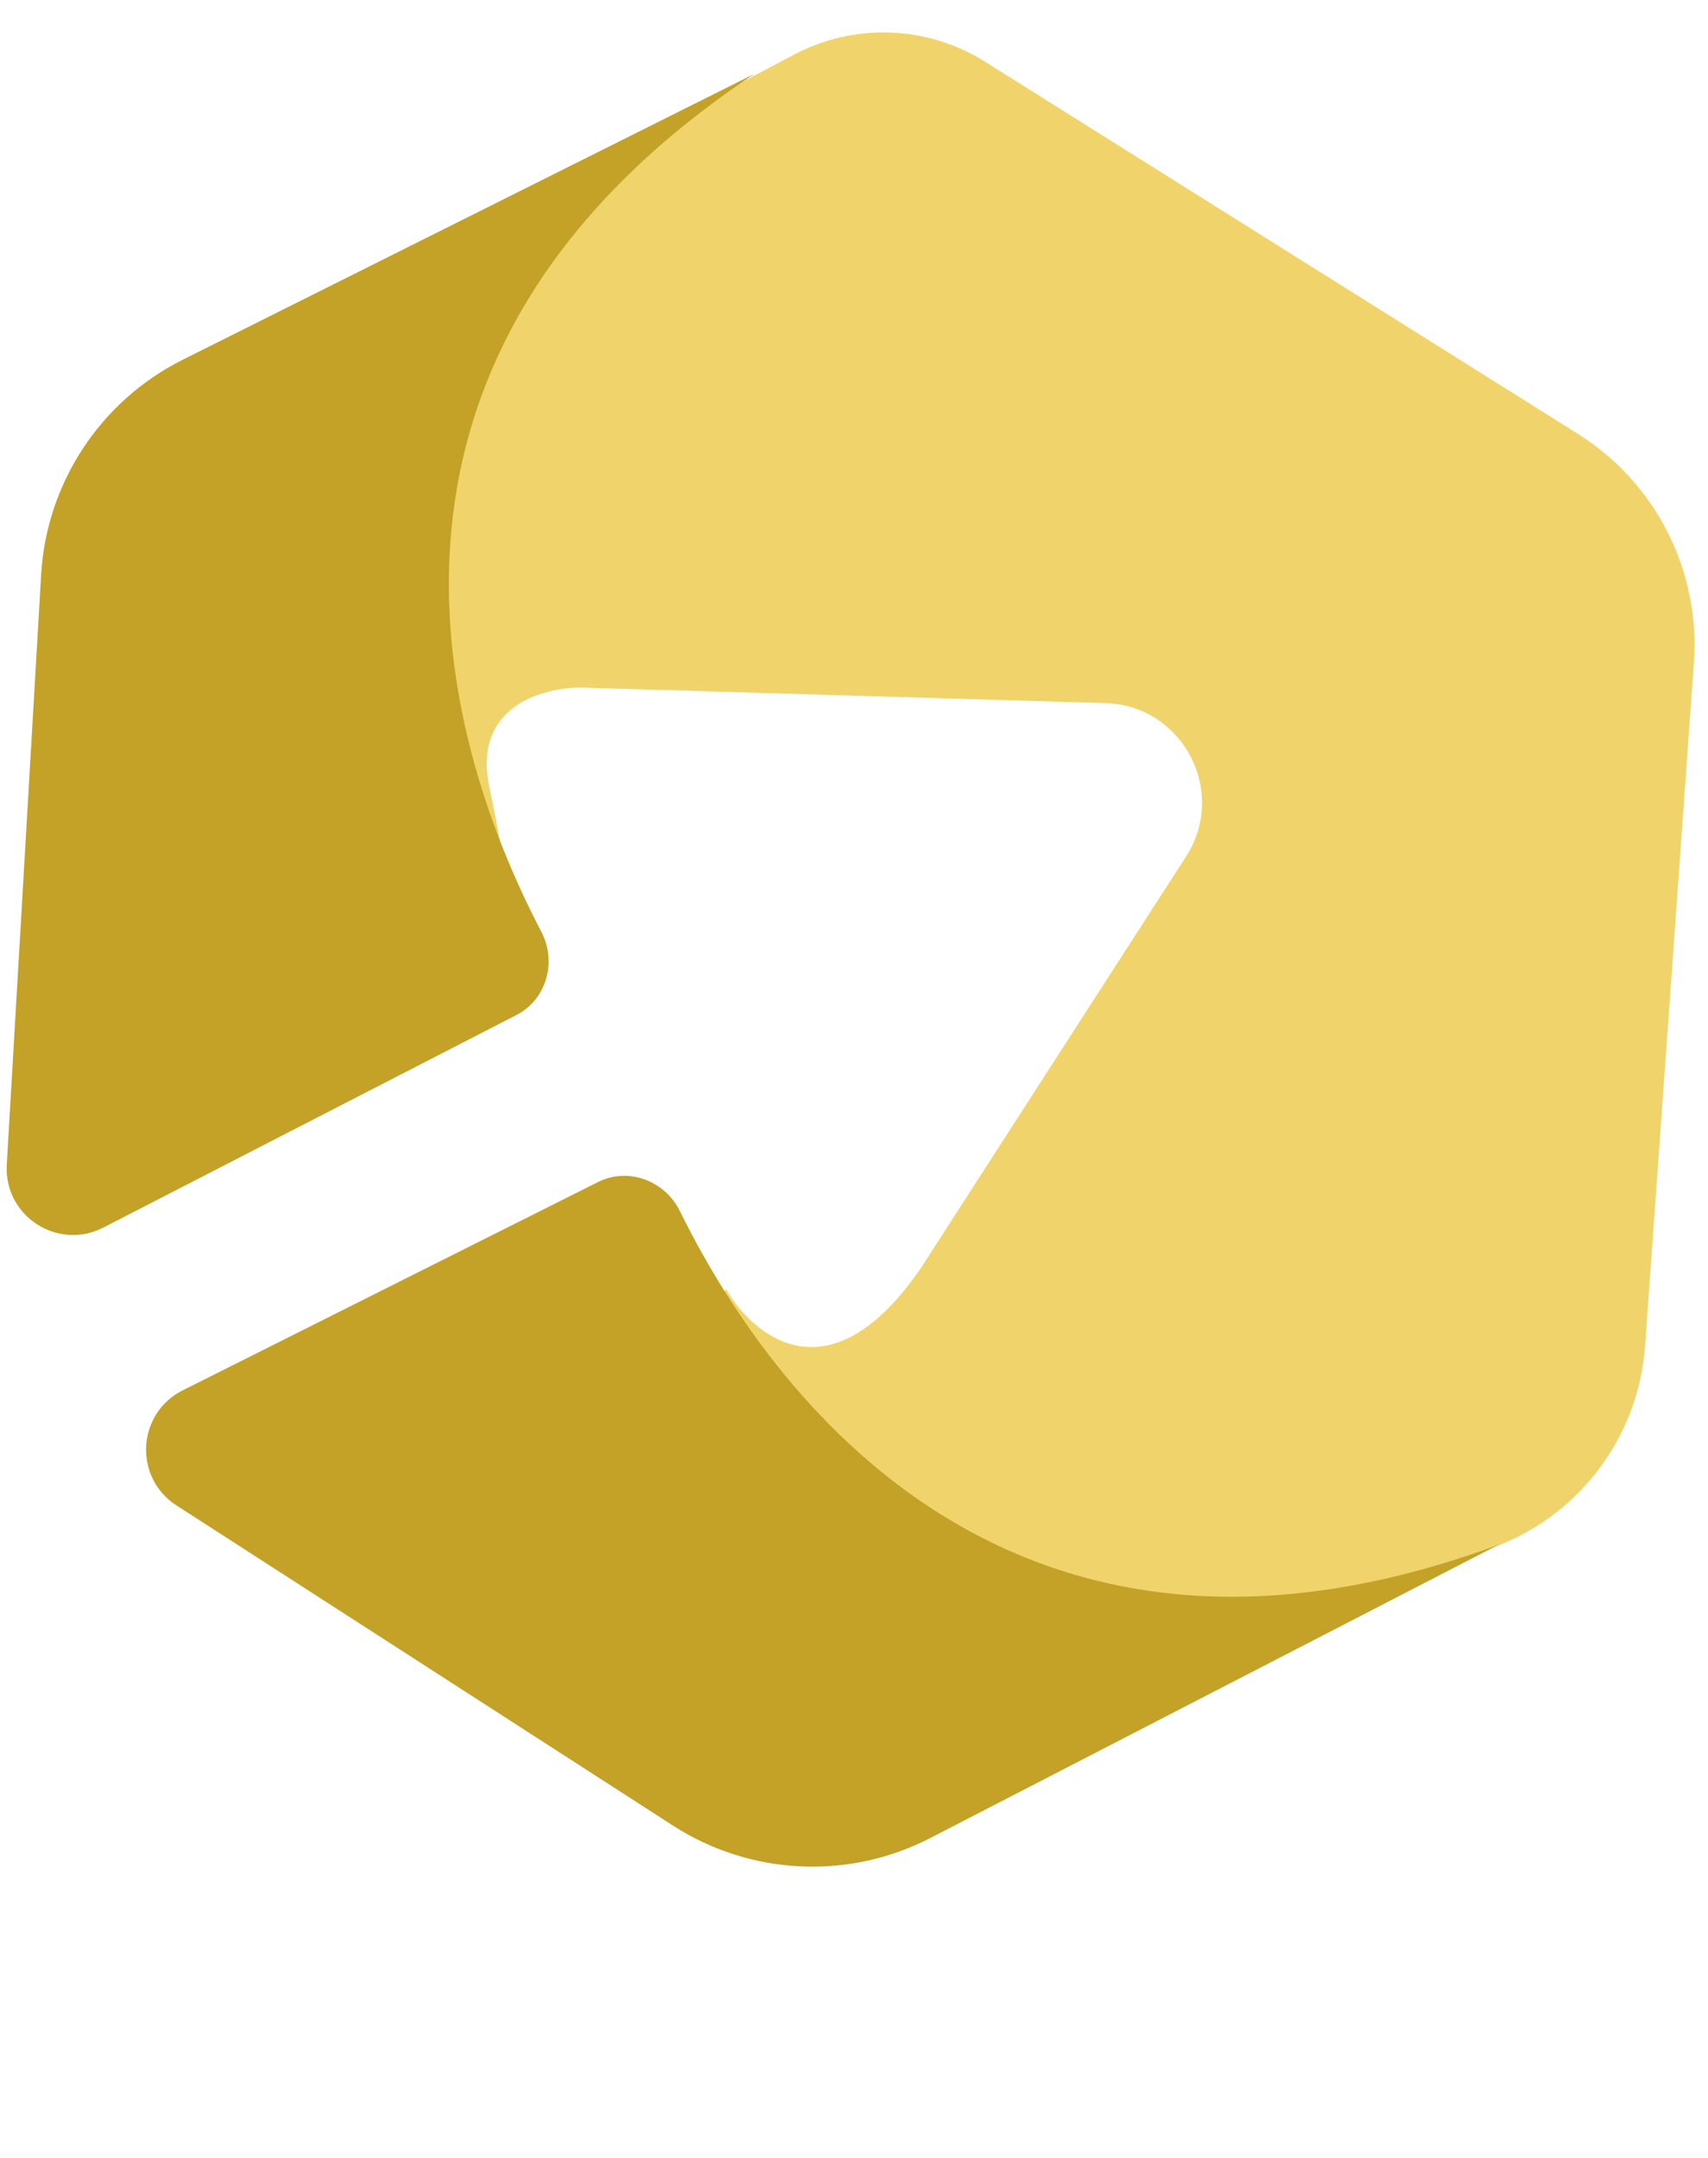<svg width="76" height="96" viewBox="0 0 76 96" fill="none" xmlns="http://www.w3.org/2000/svg">
<path d="M40.968 56.424C36.908 62.329 33.525 59.438 32.295 57.346L29.342 62.883L37.646 71.556H58.315L66.161 68.941C70.125 67.62 72.903 64.041 73.201 59.873L75.373 29.47C75.664 25.388 73.68 21.478 70.214 19.303L43.822 2.74C41.256 1.13 38.027 1.009 35.348 2.423L26.389 7.151L13.841 28.558L21.776 36.678C22.206 37.601 22.514 38.523 21.776 35.017C21.015 31.405 24.175 30.588 25.836 30.588L49.182 31.279C52.628 31.381 54.641 35.207 52.774 38.105L40.968 56.424Z" fill="#F0D46B"/>
<path d="M22.983 45.153L4.599 54.611C2.567 55.656 0.168 54.095 0.301 51.813L1.83 25.57C2.068 21.482 4.472 17.832 8.135 16.001L33.587 3.275C15.063 15.568 19.281 32.265 24.087 41.45C24.786 42.785 24.322 44.464 22.983 45.153Z" fill="#C3A227"/>
<path d="M26.61 52.585L8.13 61.852C6.087 62.876 5.932 65.734 7.854 66.973L29.948 81.217C33.39 83.436 37.755 83.646 41.394 81.769L66.682 68.721C45.83 76.429 34.834 63.175 30.252 53.877C29.586 52.525 27.957 51.91 26.61 52.585Z" fill="#C3A227"/>
</svg>
